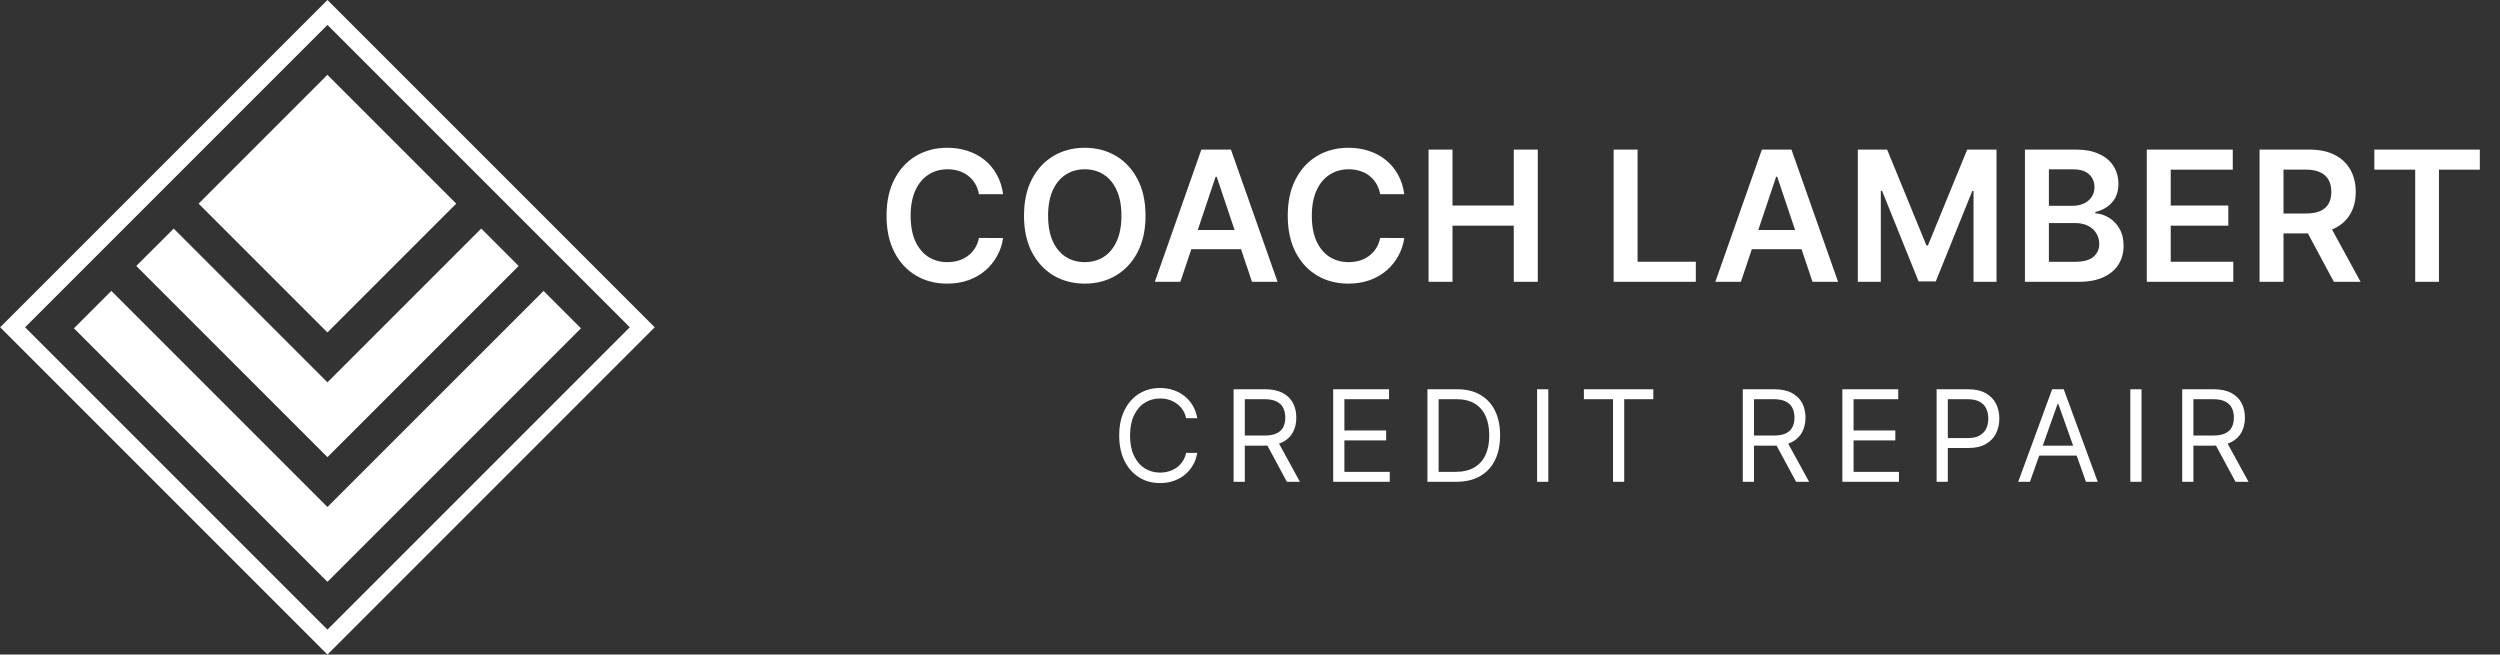 <svg width="275" height="72" viewBox="0 0 275 72" fill="none" xmlns="http://www.w3.org/2000/svg">
<rect x="0" y="0" width="275" height="72" fill="#333333" stroke="none"/>
<path fill-rule="evenodd" clip-rule="evenodd" d="M36.02 -7.90802e-07L0.02 36L36.02 72L72.019 36L36.02 -7.90802e-07ZM36.02 2.743L2.763 36L36.02 69.257L69.277 36L36.02 2.743Z" fill="white"/>
<rect width="20.041" height="20.041" transform="matrix(0.707 -0.707 0.707 0.707 21.848 22.4)" fill="white"/>
<path fill-rule="evenodd" clip-rule="evenodd" d="M19.107 25.143L14.992 29.257L36.021 50.286L36.021 50.285L36.021 50.285L57.05 29.257L52.936 25.142L36.021 42.057L19.107 25.143Z" fill="white"/>
<path fill-rule="evenodd" clip-rule="evenodd" d="M12.249 32L8.135 36.114L36.02 64L63.906 36.114L59.792 32L36.02 55.771L12.249 32Z" fill="white"/>
<path d="M110.34 21.362H107.684C107.608 20.927 107.468 20.541 107.265 20.204C107.061 19.864 106.808 19.575 106.505 19.338C106.202 19.101 105.856 18.924 105.468 18.805C105.084 18.682 104.67 18.621 104.225 18.621C103.434 18.621 102.734 18.82 102.123 19.217C101.512 19.61 101.034 20.188 100.688 20.95C100.343 21.708 100.17 22.634 100.17 23.727C100.17 24.84 100.343 25.777 100.688 26.54C101.039 27.297 101.517 27.87 102.123 28.259C102.734 28.642 103.432 28.834 104.218 28.834C104.654 28.834 105.061 28.777 105.44 28.663C105.823 28.545 106.166 28.372 106.469 28.145C106.777 27.918 107.035 27.638 107.244 27.307C107.457 26.975 107.603 26.597 107.684 26.171L110.34 26.185C110.241 26.876 110.025 27.525 109.694 28.131C109.367 28.737 108.939 29.272 108.408 29.736C107.878 30.195 107.258 30.555 106.548 30.815C105.837 31.071 105.049 31.199 104.182 31.199C102.904 31.199 101.763 30.903 100.759 30.311C99.755 29.719 98.965 28.865 98.387 27.747C97.809 26.63 97.52 25.29 97.52 23.727C97.52 22.16 97.812 20.82 98.394 19.707C98.977 18.59 99.77 17.735 100.773 17.143C101.777 16.552 102.914 16.256 104.182 16.256C104.992 16.256 105.745 16.369 106.441 16.597C107.137 16.824 107.757 17.158 108.302 17.598C108.846 18.034 109.294 18.569 109.644 19.203C109.999 19.833 110.231 20.553 110.34 21.362ZM126.007 23.727C126.007 25.294 125.714 26.637 125.127 27.754C124.544 28.867 123.749 29.719 122.74 30.311C121.737 30.903 120.598 31.199 119.324 31.199C118.051 31.199 116.909 30.903 115.901 30.311C114.897 29.715 114.102 28.86 113.515 27.747C112.932 26.63 112.641 25.29 112.641 23.727C112.641 22.16 112.932 20.82 113.515 19.707C114.102 18.59 114.897 17.735 115.901 17.143C116.909 16.552 118.051 16.256 119.324 16.256C120.598 16.256 121.737 16.552 122.74 17.143C123.749 17.735 124.544 18.59 125.127 19.707C125.714 20.82 126.007 22.16 126.007 23.727ZM123.358 23.727C123.358 22.624 123.185 21.694 122.84 20.936C122.499 20.174 122.025 19.599 121.419 19.21C120.813 18.817 120.115 18.621 119.324 18.621C118.533 18.621 117.835 18.817 117.229 19.21C116.623 19.599 116.147 20.174 115.801 20.936C115.461 21.694 115.29 22.624 115.29 23.727C115.29 24.831 115.461 25.763 115.801 26.526C116.147 27.283 116.623 27.858 117.229 28.251C117.835 28.64 118.533 28.834 119.324 28.834C120.115 28.834 120.813 28.64 121.419 28.251C122.025 27.858 122.499 27.283 122.84 26.526C123.185 25.763 123.358 24.831 123.358 23.727ZM129.842 31H127.03L132.151 16.454H135.403L140.531 31H137.719L133.834 19.438H133.72L129.842 31ZM129.935 25.297H137.605V27.413H129.935V25.297ZM154.471 21.362H151.815C151.739 20.927 151.599 20.541 151.396 20.204C151.192 19.864 150.939 19.575 150.636 19.338C150.333 19.101 149.987 18.924 149.599 18.805C149.215 18.682 148.801 18.621 148.356 18.621C147.565 18.621 146.864 18.82 146.254 19.217C145.643 19.61 145.165 20.188 144.819 20.95C144.473 21.708 144.3 22.634 144.3 23.727C144.3 24.84 144.473 25.777 144.819 26.54C145.169 27.297 145.648 27.87 146.254 28.259C146.864 28.642 147.563 28.834 148.349 28.834C148.784 28.834 149.192 28.777 149.57 28.663C149.954 28.545 150.297 28.372 150.6 28.145C150.908 27.918 151.166 27.638 151.374 27.307C151.587 26.975 151.734 26.597 151.815 26.171L154.471 26.185C154.372 26.876 154.156 27.525 153.825 28.131C153.498 28.737 153.069 29.272 152.539 29.736C152.009 30.195 151.389 30.555 150.678 30.815C149.968 31.071 149.18 31.199 148.313 31.199C147.035 31.199 145.894 30.903 144.89 30.311C143.886 29.719 143.095 28.865 142.518 27.747C141.94 26.63 141.651 25.29 141.651 23.727C141.651 22.16 141.943 20.82 142.525 19.707C143.107 18.59 143.9 17.735 144.904 17.143C145.908 16.552 147.044 16.256 148.313 16.256C149.123 16.256 149.876 16.369 150.572 16.597C151.268 16.824 151.888 17.158 152.433 17.598C152.977 18.034 153.425 18.569 153.775 19.203C154.13 19.833 154.362 20.553 154.471 21.362ZM157.141 31V16.454H159.776V22.612H166.516V16.454H169.158V31H166.516V24.821H159.776V31H157.141ZM177.499 31V16.454H180.134V28.791H186.54V31H177.499ZM191.499 31H188.687L193.807 16.454H197.06L202.188 31H199.376L195.491 19.438H195.377L191.499 31ZM191.591 25.297H199.262V27.413H191.591V25.297ZM204.361 16.454H207.585L211.904 26.994H212.074L216.392 16.454H219.617V31H217.088V21.007H216.953L212.934 30.957H211.044L207.024 20.986H206.889V31H204.361V16.454ZM222.743 31V16.454H228.311C229.363 16.454 230.236 16.62 230.932 16.952C231.633 17.278 232.156 17.726 232.502 18.294C232.852 18.862 233.027 19.506 233.027 20.226C233.027 20.818 232.914 21.324 232.686 21.746C232.459 22.162 232.154 22.501 231.77 22.761C231.387 23.022 230.958 23.209 230.485 23.322V23.465C231.001 23.493 231.496 23.651 231.969 23.94C232.447 24.224 232.838 24.627 233.141 25.148C233.444 25.669 233.595 26.298 233.595 27.037C233.595 27.79 233.413 28.467 233.049 29.068C232.684 29.665 232.135 30.136 231.401 30.482C230.667 30.827 229.744 31 228.631 31H222.743ZM225.378 28.798H228.212C229.168 28.798 229.857 28.616 230.279 28.251C230.705 27.882 230.918 27.409 230.918 26.831C230.918 26.4 230.811 26.012 230.598 25.666C230.385 25.316 230.082 25.041 229.689 24.842C229.296 24.639 228.827 24.537 228.283 24.537H225.378V28.798ZM225.378 22.641H227.985C228.439 22.641 228.849 22.558 229.213 22.392C229.578 22.222 229.864 21.983 230.073 21.675C230.286 21.362 230.392 20.993 230.392 20.567C230.392 20.003 230.193 19.539 229.796 19.175C229.403 18.81 228.818 18.628 228.041 18.628H225.378V22.641ZM236.145 31V16.454H245.605V18.663H238.78V22.612H245.115V24.821H238.78V28.791H245.662V31H236.145ZM248.55 31V16.454H254.005C255.122 16.454 256.06 16.649 256.817 17.037C257.58 17.425 258.155 17.97 258.543 18.671C258.936 19.366 259.133 20.178 259.133 21.107C259.133 22.039 258.934 22.849 258.536 23.535C258.143 24.217 257.563 24.745 256.796 25.119C256.029 25.489 255.087 25.673 253.969 25.673H250.085V23.486H253.614C254.268 23.486 254.803 23.396 255.219 23.216C255.636 23.031 255.944 22.764 256.143 22.413C256.346 22.058 256.448 21.623 256.448 21.107C256.448 20.59 256.346 20.15 256.143 19.785C255.939 19.416 255.629 19.137 255.212 18.947C254.796 18.753 254.258 18.656 253.6 18.656H251.185V31H248.55ZM256.065 24.409L259.665 31H256.725L253.188 24.409H256.065ZM261.176 18.663V16.454H272.781V18.663H268.286V31H265.672V18.663H261.176Z" fill="white"/>
<path d="M131.703 46H130.47C130.397 45.645 130.269 45.334 130.087 45.065C129.908 44.797 129.689 44.572 129.43 44.389C129.175 44.204 128.892 44.064 128.58 43.972C128.269 43.879 127.944 43.832 127.606 43.832C126.989 43.832 126.431 43.988 125.93 44.3C125.433 44.611 125.037 45.07 124.742 45.677C124.451 46.283 124.305 47.028 124.305 47.909C124.305 48.791 124.451 49.535 124.742 50.141C125.037 50.748 125.433 51.207 125.93 51.519C126.431 51.83 126.989 51.986 127.606 51.986C127.944 51.986 128.269 51.939 128.58 51.847C128.892 51.754 129.175 51.616 129.43 51.434C129.689 51.248 129.908 51.021 130.087 50.753C130.269 50.481 130.397 50.169 130.47 49.818H131.703C131.61 50.339 131.441 50.804 131.195 51.215C130.95 51.626 130.645 51.976 130.281 52.264C129.916 52.549 129.507 52.766 129.053 52.916C128.602 53.065 128.12 53.139 127.606 53.139C126.738 53.139 125.965 52.927 125.289 52.503C124.613 52.079 124.081 51.475 123.693 50.693C123.305 49.911 123.112 48.983 123.112 47.909C123.112 46.835 123.305 45.907 123.693 45.125C124.081 44.343 124.613 43.74 125.289 43.315C125.965 42.891 126.738 42.679 127.606 42.679C128.12 42.679 128.602 42.754 129.053 42.903C129.507 43.052 129.916 43.271 130.281 43.559C130.645 43.844 130.95 44.192 131.195 44.603C131.441 45.011 131.61 45.476 131.703 46ZM135.695 53V42.818H139.135C139.931 42.818 140.584 42.954 141.094 43.226C141.604 43.494 141.982 43.864 142.228 44.334C142.473 44.805 142.595 45.34 142.595 45.94C142.595 46.54 142.473 47.072 142.228 47.536C141.982 48 141.606 48.365 141.099 48.63C140.592 48.892 139.944 49.023 139.155 49.023H136.371V47.909H139.115C139.659 47.909 140.096 47.83 140.428 47.67C140.763 47.511 141.005 47.286 141.154 46.994C141.306 46.699 141.382 46.348 141.382 45.94C141.382 45.533 141.306 45.176 141.154 44.871C141.001 44.566 140.758 44.331 140.423 44.166C140.088 43.996 139.646 43.912 139.095 43.912H136.928V53H135.695ZM140.487 48.426L142.993 53H141.561L139.095 48.426H140.487ZM146.65 53V42.818H152.795V43.912H147.883V47.352H152.477V48.446H147.883V51.906H152.874V53H146.65ZM160.159 53H157.017V42.818H160.298C161.286 42.818 162.131 43.022 162.834 43.43C163.537 43.834 164.075 44.416 164.45 45.175C164.824 45.93 165.011 46.835 165.011 47.889C165.011 48.95 164.823 49.863 164.445 50.629C164.067 51.391 163.517 51.977 162.794 52.389C162.072 52.796 161.193 53 160.159 53ZM158.25 51.906H160.08C160.921 51.906 161.619 51.744 162.173 51.419C162.726 51.094 163.139 50.632 163.411 50.032C163.682 49.432 163.818 48.718 163.818 47.889C163.818 47.067 163.684 46.36 163.416 45.766C163.147 45.17 162.746 44.712 162.212 44.394C161.679 44.073 161.014 43.912 160.219 43.912H158.25V51.906ZM170.313 42.818V53H169.08V42.818H170.313ZM174.228 43.912V42.818H181.864V43.912H178.663V53H177.43V43.912H174.228ZM191.705 53V42.818H195.145C195.94 42.818 196.593 42.954 197.104 43.226C197.614 43.494 197.992 43.864 198.237 44.334C198.483 44.805 198.605 45.34 198.605 45.94C198.605 46.54 198.483 47.072 198.237 47.536C197.992 48 197.616 48.365 197.109 48.63C196.602 48.892 195.954 49.023 195.165 49.023H192.381V47.909H195.125C195.669 47.909 196.106 47.83 196.438 47.67C196.772 47.511 197.014 47.286 197.163 46.994C197.316 46.699 197.392 46.348 197.392 45.94C197.392 45.533 197.316 45.176 197.163 44.871C197.011 44.566 196.767 44.331 196.433 44.166C196.098 43.996 195.655 43.912 195.105 43.912H192.938V53H191.705ZM196.497 48.426L199.003 53H197.571L195.105 48.426H196.497ZM202.66 53V42.818H208.805V43.912H203.893V47.352H208.486V48.446H203.893V51.906H208.884V53H202.66ZM213.027 53V42.818H216.467C217.266 42.818 217.919 42.962 218.426 43.251C218.936 43.536 219.314 43.922 219.56 44.409C219.805 44.896 219.927 45.44 219.927 46.04C219.927 46.64 219.805 47.185 219.56 47.675C219.318 48.166 218.943 48.557 218.436 48.849C217.929 49.137 217.279 49.281 216.487 49.281H214.021V48.188H216.447C216.994 48.188 217.433 48.093 217.765 47.904C218.096 47.715 218.337 47.46 218.486 47.139C218.638 46.814 218.714 46.447 218.714 46.04C218.714 45.632 218.638 45.267 218.486 44.946C218.337 44.624 218.095 44.373 217.76 44.19C217.425 44.005 216.981 43.912 216.427 43.912H214.26V53H213.027ZM223.292 53H222L225.738 42.818H227.011L230.75 53H229.457L226.414 44.429H226.335L223.292 53ZM223.769 49.023H228.98V50.117H223.769V49.023ZM235.568 42.818V53H234.335V42.818H235.568ZM240.041 53V42.818H243.481C244.276 42.818 244.929 42.954 245.44 43.226C245.95 43.494 246.328 43.864 246.573 44.334C246.819 44.805 246.941 45.34 246.941 45.94C246.941 46.54 246.819 47.072 246.573 47.536C246.328 48 245.952 48.365 245.445 48.63C244.938 48.892 244.29 49.023 243.501 49.023H240.717V47.909H243.461C244.005 47.909 244.442 47.83 244.774 47.67C245.108 47.511 245.35 47.286 245.499 46.994C245.652 46.699 245.728 46.348 245.728 45.94C245.728 45.533 245.652 45.176 245.499 44.871C245.347 44.566 245.103 44.331 244.769 44.166C244.434 43.996 243.991 43.912 243.441 43.912H241.274V53H240.041ZM244.833 48.426L247.339 53H245.907L243.441 48.426H244.833Z" fill="white"/>
</svg>
